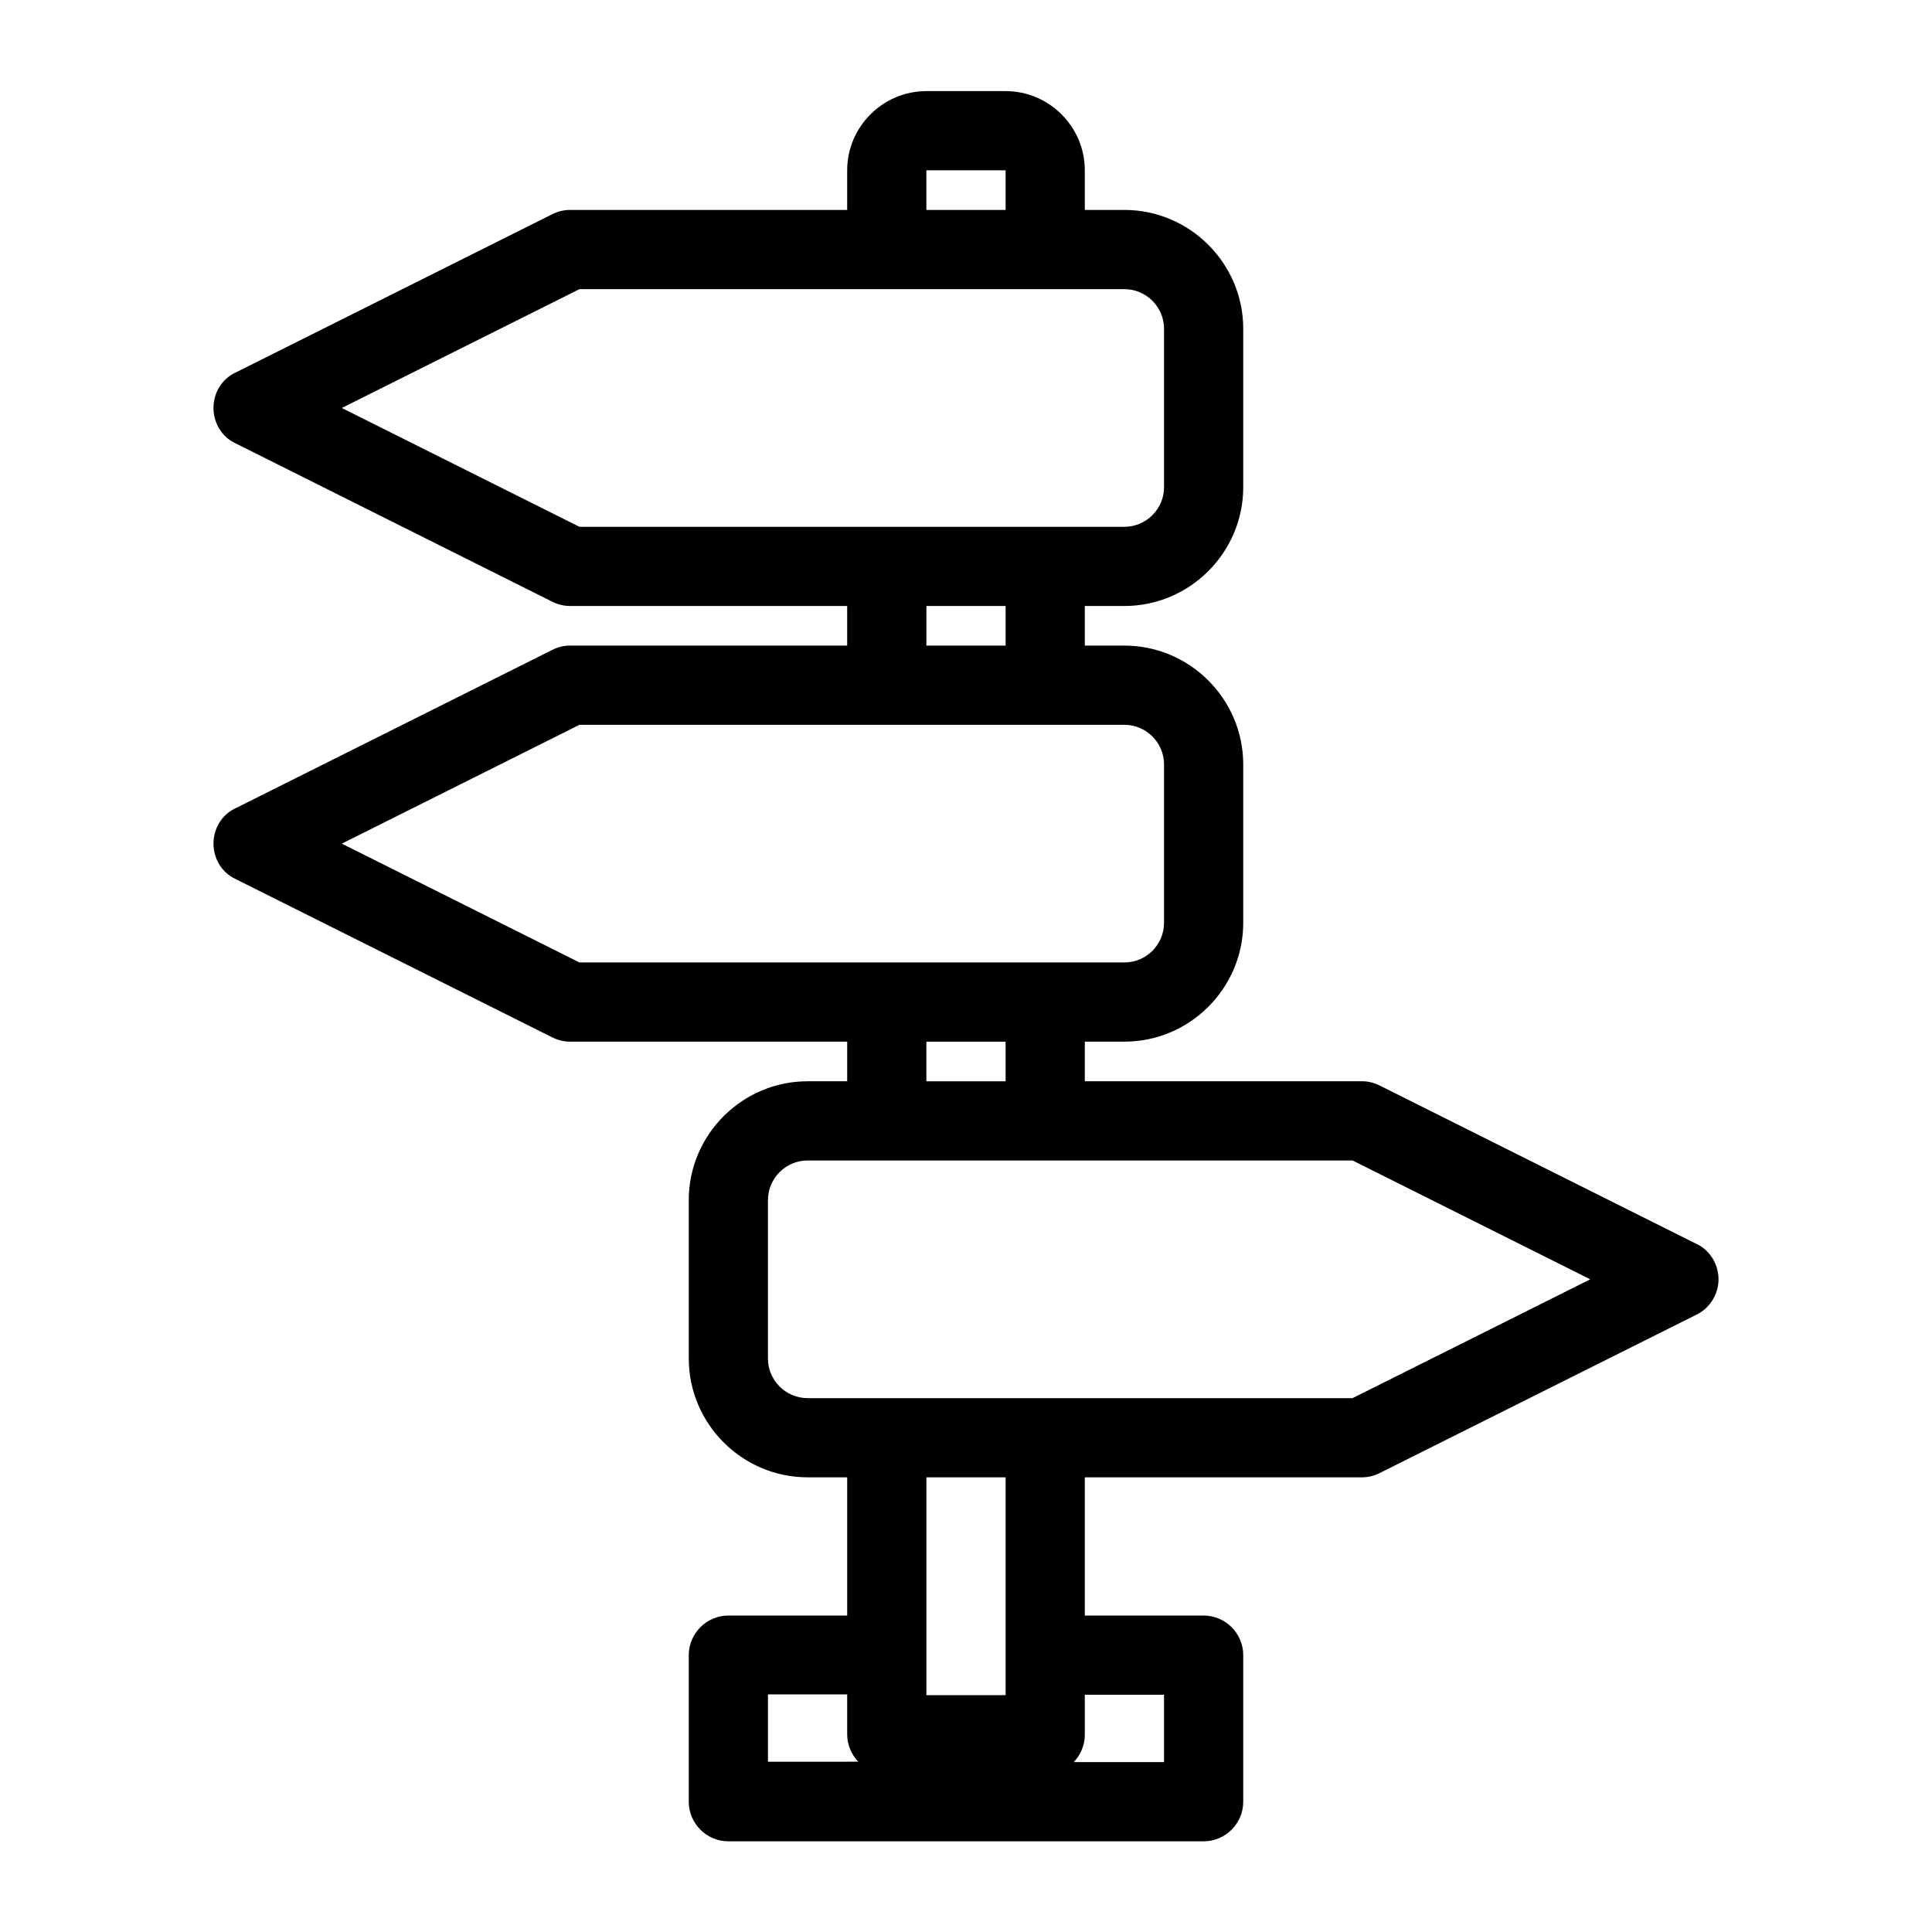<?xml version="1.0" encoding="UTF-8"?>
<!-- Uploaded to: ICON Repo, www.iconrepo.com, Generator: ICON Repo Mixer Tools -->
<svg fill="#000000" width="800px" height="800px" version="1.1" viewBox="144 144 512 512" xmlns="http://www.w3.org/2000/svg">
 <path d="m295.04 315.09c-1.68 0-3.254 0.418-4.723 1.156l-83.969 41.984c-3.57 1.676-5.773 5.352-5.773 9.34 0 3.988 2.203 7.66 5.773 9.34l83.969 41.984c1.469 0.734 3.043 1.156 4.723 1.156h73.473v10.496h-10.496c-17.32 0-31.488 14.168-31.488 31.488v41.984c0 17.32 14.168 31.488 31.488 31.488h10.496v36.633h-31.488c-5.773 0-10.496 4.723-10.496 10.496v38.836c0 5.773 4.723 10.496 10.496 10.496h125.95c5.773 0 10.496-4.723 10.496-10.496v-38.836c0-5.773-4.723-10.496-10.496-10.496h-31.488v-36.633h73.473c1.68 0 3.254-0.418 4.723-1.156l83.969-41.984c3.57-1.785 5.773-5.457 5.773-9.34 0-3.883-2.203-7.66-5.773-9.34l-83.969-41.984c-1.469-0.734-3.043-1.156-4.723-1.156h-73.473v-10.496h10.496c17.32 0 31.488-14.168 31.488-31.488v-41.984c0-17.32-14.168-31.488-31.488-31.488h-10.496v-10.496h10.496c17.32 0 31.488-14.168 31.488-31.488v-41.984c0-17.32-14.168-31.488-31.488-31.488h-10.496v-10.496c0-11.547-9.445-20.992-20.992-20.992h-20.992c-11.547 0-20.992 9.445-20.992 20.992v10.496h-73.473c-1.68 0-3.254 0.418-4.723 1.156l-83.969 41.984c-3.57 1.68-5.773 5.352-5.773 9.34s2.203 7.66 5.773 9.34l83.969 41.984c1.469 0.734 3.043 1.156 4.723 1.156h73.473v10.496zm52.48 295.78v-17.844h20.992v10.602c0 2.832 1.156 5.352 2.938 7.242zm62.977-17.633h-20.992v-57.727h20.992zm41.984-0.105v17.844h-23.93c1.785-1.891 2.938-4.41 2.938-7.242v-10.602zm49.961-141.59 62.977 31.488-62.977 31.488h-144.43c-5.773 0-10.496-4.723-10.496-10.496v-41.984c0-5.773 4.723-10.496 10.496-10.496zm-112.94-20.992v-10.496h20.992v10.496zm0-241.41h20.992v10.496h-20.992zm-91.945 94.465-62.977-31.488 62.977-31.488h144.43c5.773 0 10.496 4.723 10.496 10.496v41.984c0 5.773-4.723 10.496-10.496 10.496zm112.94 20.992v10.496h-20.992v-10.496zm31.488 31.488c5.773 0 10.496 4.723 10.496 10.496v41.984c0 5.773-4.723 10.496-10.496 10.496h-144.43l-62.977-31.488 62.977-31.488z"/>
</svg>